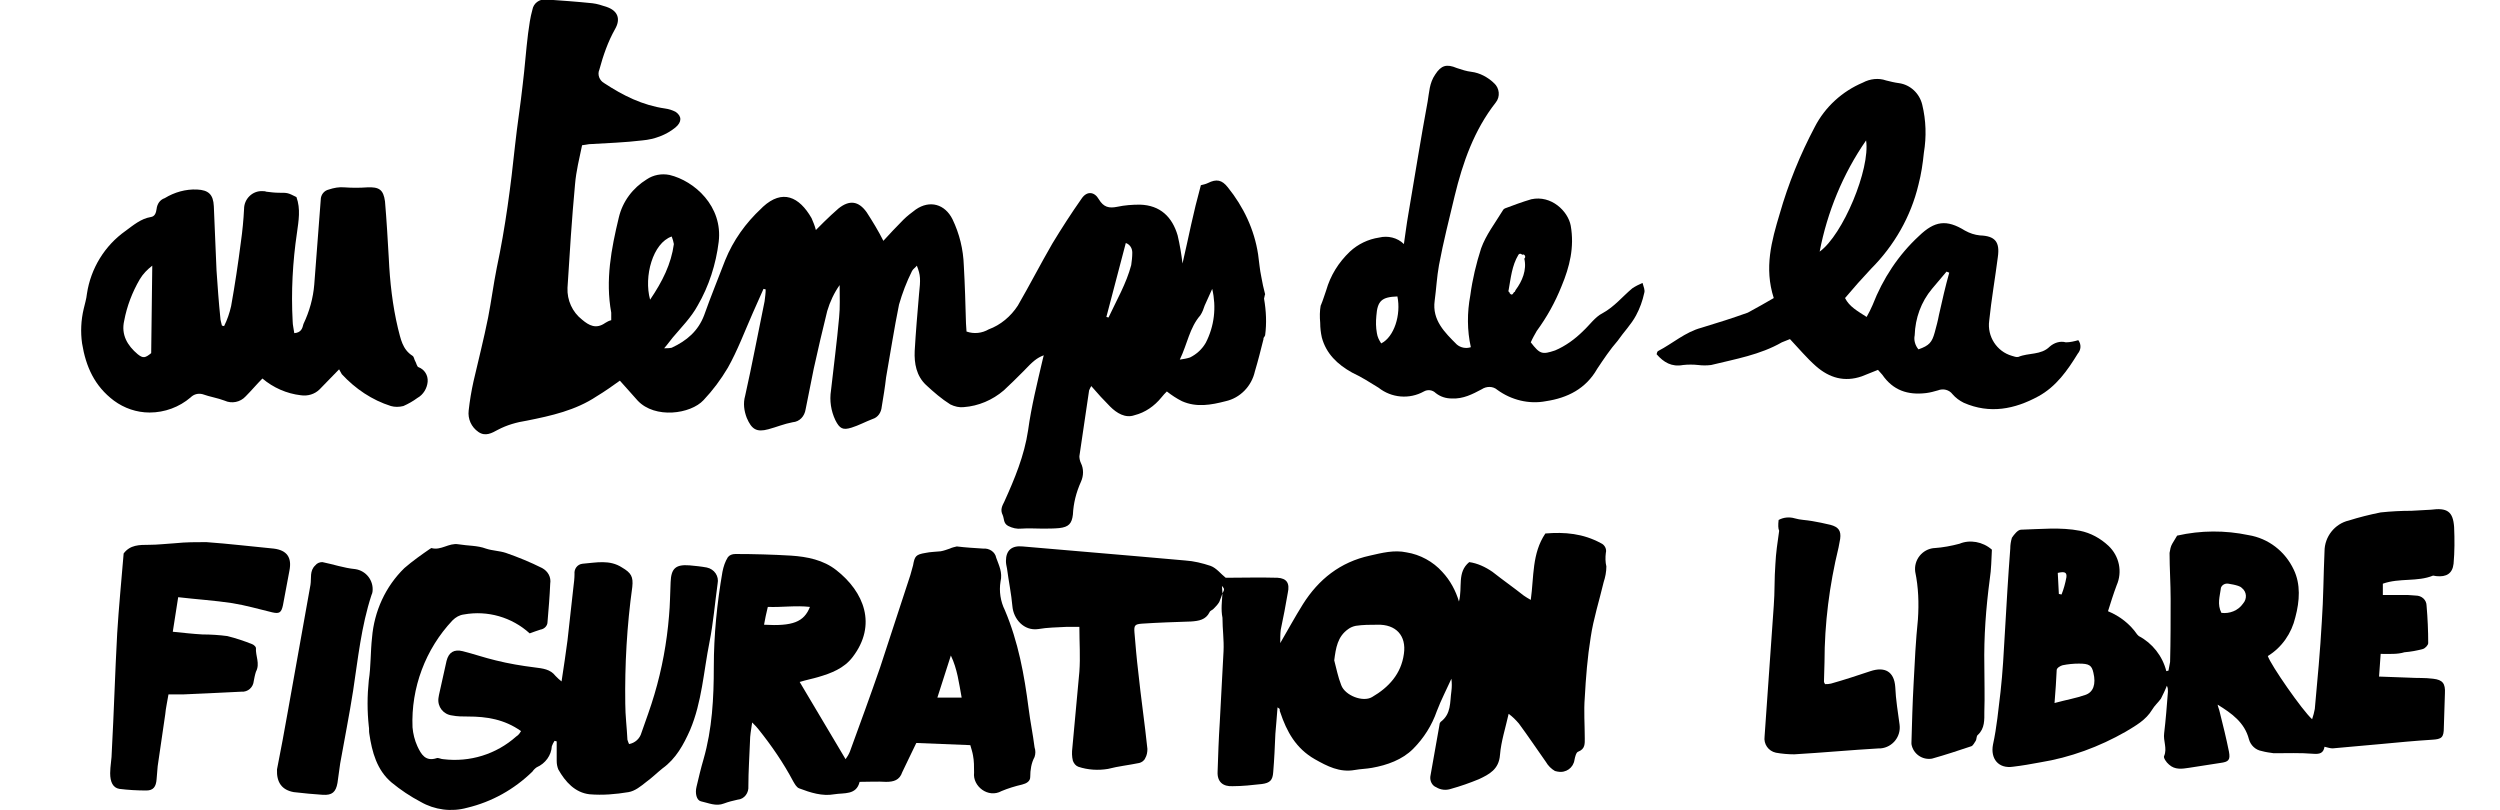 <?xml version="1.0" encoding="utf-8"?>
<!-- Generator: Adobe Illustrator 17.1.0, SVG Export Plug-In . SVG Version: 6.00 Build 0)  -->
<!DOCTYPE svg PUBLIC "-//W3C//DTD SVG 1.1//EN" "http://www.w3.org/Graphics/SVG/1.1/DTD/svg11.dtd">
<svg version="1.1" id="Capa_1" xmlns="http://www.w3.org/2000/svg" xmlns:xlink="http://www.w3.org/1999/xlink" x="0px" y="0px"
	 width="463px" height="150px" viewBox="168 218 463 150" enable-background="new 168 218 463 150" xml:space="preserve">
<path d="M402.1,273.3c0.1-0.3,0.1-0.6,0.2-0.8c-0.3-1.1-0.5-2.1-0.7-3.2c-0.3-1.4-0.4-2.8-0.6-4.2c-0.7-4.6-2.7-8.8-5.6-12.4
	c-1.1-1.4-2.1-1.6-3.7-0.8c-0.4,0.2-0.9,0.3-1.3,0.4c-0.7,2.6-1.3,5-1.8,7.3c-0.5,2.3-1,4.6-1.6,7.2c-0.2-1.7-0.5-3.5-0.9-5.2
	c-1-3.4-3.2-5.6-7-5.7c-1.4,0-2.8,0.1-4.2,0.4c-1.5,0.3-2.5,0.1-3.4-1.4c-0.8-1.4-2.2-1.6-3.2-0.1c-1.9,2.7-3.7,5.5-5.4,8.3
	c-2.2,3.8-4.2,7.7-6.4,11.5c-1.3,2-3.2,3.6-5.4,4.4c-1.2,0.7-2.7,0.9-4.1,0.4c0-0.5-0.1-1-0.1-1.5c-0.1-3.6-0.2-7.2-0.4-10.7
	c-0.1-3-0.8-5.9-2.1-8.6c-1.4-2.8-4.2-3.6-6.8-1.8c-0.8,0.6-1.6,1.2-2.3,1.9c-1.3,1.3-2.6,2.7-3.7,3.9c-0.9-1.8-2-3.6-3.1-5.3
	c-1.5-2.1-3.2-2.3-5.2-0.7c-0.9,0.8-1.8,1.6-2.7,2.5l-1.5,1.5c-0.2-0.8-0.5-1.5-0.8-2.2c-2.3-4-5.4-5.4-9-2.1
	c-0.1,0.1-0.2,0.2-0.3,0.3c-2.9,2.7-5.2,5.9-6.7,9.6c-1.3,3.4-2.7,6.8-3.9,10.2c-1.1,2.9-3.2,4.7-6,6c-0.5,0.1-0.9,0.1-1.4,0.1
	c0.7-0.8,1.1-1.4,1.6-2c1.6-1.9,3.4-3.7,4.6-5.9c2.1-3.6,3.4-7.7,3.9-11.8c0.8-6.6-4.5-11.3-9.1-12.4c-1.5-0.3-3,0-4.2,0.8
	c-2.6,1.6-4.5,4.1-5.2,7.1c-1.4,5.8-2.5,11.6-1.4,17.6c0,0.5,0,0.9,0,1.4c-0.4,0.1-0.8,0.3-1.1,0.5c-1.7,1.2-3,0.5-4.3-0.6
	c-1.8-1.4-2.8-3.6-2.7-5.9c0.4-6.4,0.8-12.8,1.4-19.2c0.2-2.4,0.8-4.8,1.3-7.2c0.5-0.1,0.9-0.1,1.3-0.2c3.3-0.2,6.6-0.3,9.9-0.7
	c2.2-0.2,4.4-1,6.1-2.4c1.2-1,1.2-2.1,0-2.9c-0.6-0.3-1.2-0.5-1.9-0.6c-4.2-0.6-7.8-2.4-11.3-4.7c-0.9-0.5-1.3-1.6-0.9-2.5
	c0.7-2.6,1.6-5.2,2.9-7.5c1.1-1.9,0.5-3.4-1.5-4.1c-0.9-0.3-1.8-0.6-2.7-0.7c-2.9-0.3-5.8-0.5-8.6-0.7c-1.2-0.1-2.3,0.7-2.5,1.9
	c-0.4,1.4-0.6,2.9-0.8,4.4c-0.4,3.2-0.6,6.3-1,9.5c-0.4,3.7-1,7.4-1.4,11.1c-0.8,7.6-1.8,15.3-3.4,22.8c-0.6,3-1,6.1-1.6,9.2
	c-0.8,4-1.8,7.9-2.7,11.8c-0.4,1.8-0.7,3.6-0.9,5.4c-0.2,1.6,0.5,3.1,1.8,4c1.3,0.9,2.5,0.2,3.6-0.4c1.7-0.9,3.5-1.4,5.4-1.7
	c4.5-0.9,9-1.9,12.9-4.5c1.5-0.9,2.9-1.9,4.3-2.9c1.2,1.3,2.2,2.5,3.3,3.7c3.2,3.4,9.8,2.5,12.2-0.1c1.7-1.8,3.2-3.8,4.5-6
	c1.8-3.2,3.1-6.7,4.6-10.1c0.7-1.5,1.3-3,2-4.5l0.4,0.1c0,0.7-0.1,1.4-0.2,2.2c-1.2,5.8-2.3,11.7-3.6,17.5c-0.4,1.4-0.2,2.8,0.3,4.1
	c0.9,2.1,1.8,2.7,4,2.1c1.5-0.4,2.9-1,4.5-1.3c1.3-0.1,2.2-1.1,2.4-2.4c0.5-2.5,1-5,1.5-7.5c0.8-3.6,1.6-7.1,2.5-10.7
	c0.5-1.7,1.3-3.4,2.3-4.8c0,2.2,0.1,4.1-0.1,6c-0.4,4.5-1,9-1.5,13.5c-0.3,1.9,0,3.8,0.8,5.5c0.8,1.6,1.4,1.9,3,1.4
	c1.3-0.4,2.6-1.1,3.9-1.6c1-0.3,1.6-1.2,1.7-2.3c0.3-1.8,0.6-3.6,0.8-5.4c0.8-4.5,1.5-9.1,2.4-13.5c0.6-2.1,1.4-4.2,2.4-6.2
	c0.2-0.4,0.6-0.6,0.9-1c0.7,1.8,0.7,2.5,0.4,5.3c-0.3,3.5-0.6,7-0.8,10.5c-0.1,2.3,0.3,4.6,2.1,6.3c1.4,1.3,2.9,2.6,4.5,3.6
	c0.8,0.4,1.7,0.6,2.5,0.5c2.7-0.2,5.3-1.3,7.4-3.1c1.2-1.1,2.4-2.3,3.6-3.5c1.8-1.9,2.5-2.5,3.8-3c-0.1,0.3-0.1,0.5-0.2,0.8
	c-1,4.3-2.1,8.7-2.7,13.1c-0.7,4.7-2.5,9-4.4,13.2c-0.4,0.8-0.8,1.5-0.3,2.5c0.3,0.7,0.1,1.5,1,2c0.8,0.4,1.6,0.6,2.5,0.5
	c1.3-0.1,2.5,0,3.8,0c1.1,0,2.2,0,3.2-0.1c1.7-0.2,2.3-0.8,2.5-2.5c0.1-2.1,0.6-4.1,1.5-6.1c0.5-1.1,0.5-2.4,0-3.4
	c-0.2-0.4-0.3-0.9-0.3-1.3c0.6-4.1,1.2-8.2,1.8-12.2c0.1-0.3,0.3-0.6,0.4-0.8c1.2,1.4,2.3,2.6,3.5,3.8c1.2,1.2,2.8,2.2,4.5,1.6
	c2-0.5,3.7-1.7,5-3.3c0.3-0.4,0.7-0.8,1-1.1c0.9,0.7,1.8,1.3,2.8,1.8c2.7,1.2,5.4,0.7,8.1,0c2.7-0.6,4.8-2.8,5.4-5.5
	c0.6-2,1.1-4,1.6-6v-0.2c0.1-0.1,0.2-0.3,0.3-0.5C402.6,277.9,402.5,275.6,402.1,273.3z M292.4,261.8c0.2,0.5,0.3,0.9,0.4,1.4
	c-0.5,3.7-2.1,6.9-4.4,10.3C287.2,269.2,288.9,263,292.4,261.8z M377.5,267.1c-0.9,3.4-2.7,6.5-4.2,9.7l-0.4-0.1l3.6-13.7
	c0.8,0.3,1.2,1,1.2,1.8C377.7,265.6,377.6,266.4,377.5,267.1L377.5,267.1z M391.3,281.5c-0.7,1.2-1.7,2.1-2.9,2.7
	c-0.6,0.2-1.2,0.3-1.9,0.4c1.4-2.9,1.8-5.9,3.8-8.2c0.4-0.6,0.6-1.2,0.8-1.8l1.4-3.1C393.3,274.9,392.9,278.4,391.3,281.5
	L391.3,281.5z"/>
<path d="M472.2,270.4c-0.7,0.3-1.3,0.6-1.9,1c-1.8,1.5-3.3,3.4-5.5,4.6c-1.4,0.7-2.4,2.2-3.6,3.3c-1.5,1.5-3.3,2.8-5.2,3.6
	c-2.4,0.8-2.8,0.7-4.5-1.5c0.3-0.7,0.7-1.4,1.1-2.1c1.9-2.6,3.4-5.3,4.6-8.3c1.5-3.6,2.4-7.2,1.7-11.2c-0.5-2.7-3.6-5.7-7.3-4.9
	c-1.7,0.5-3.3,1.1-4.9,1.7c-0.2,0.1-0.3,0.2-0.4,0.4c-1.4,2.3-3.1,4.5-4,7c-0.9,2.8-1.6,5.7-2,8.7c-0.6,3.2-0.6,6.5,0.1,9.6
	c-0.9,0.3-1.9,0.1-2.6-0.5c-2.2-2.2-4.6-4.5-4.1-8.1c0.3-2.2,0.4-4.4,0.8-6.6c0.8-4.3,1.9-8.6,2.9-12.8c1.5-6.2,3.6-12.2,7.6-17.3
	c0.9-1.1,0.7-2.7-0.3-3.6c0,0-0.1,0-0.1-0.1c-1.1-1-2.5-1.8-4.1-2c-0.9-0.1-1.8-0.4-2.7-0.7c-1.9-0.8-2.9-0.5-4,1.2
	c-1.1,1.6-1.1,3.3-1.4,5c-1.3,7-2.4,14-3.6,21c-0.3,1.7-0.5,3.4-0.8,5.4c-1.2-1.2-3-1.6-4.6-1.2c-2,0.3-3.9,1.2-5.4,2.6
	c-2.1,2-3.6,4.4-4.4,7.2c-0.3,0.8-0.5,1.6-1,2.8v-0.1c-0.2,1.1-0.2,2.2-0.1,3.3c0,0.9,0.1,1.8,0.3,2.7c0.8,3,2.9,5,5.6,6.5
	c1.7,0.8,3.3,1.8,4.9,2.8c2.4,1.9,5.7,2.2,8.4,0.7c0.7-0.4,1.6-0.3,2.2,0.3c0.9,0.7,1.9,1,3,1c2.1,0.1,3.8-0.8,5.5-1.7
	c0.9-0.6,2.1-0.6,2.9,0.1c2.6,1.9,5.9,2.7,9,2.1c4-0.6,7.4-2.3,9.5-6c1.2-1.8,2.4-3.6,3.8-5.2c1.1-1.6,2.5-3,3.4-4.7
	c0.7-1.3,1.2-2.7,1.5-4.1C472.7,271.7,472.4,271.2,472.2,270.4z M423.8,281.6c-0.4-0.6-0.7-1.2-0.8-1.9c-0.2-1.1-0.2-2.1-0.1-3.2
	c0.2-2.8,1-3.5,3.9-3.6C427.5,276.3,426.2,280.4,423.8,281.6z M448.7,271.7c0,0.1-0.1,0.1-0.1,0.2c0,0.1-0.1,0.2-0.2,0.2l-0.2,0.3
	c-0.1,0.2-0.4,0.2-0.5,0c-0.1,0-0.1-0.1-0.1-0.2c-0.2-0.1-0.3-0.3-0.2-0.5c0.4-2.2,0.6-4.5,1.8-6.5c0.1-0.2,0.4-0.3,0.6-0.1
	c0.1,0,0.1,0.1,0.1,0.1l0,0c0.4-0.3,0.8,0.4,0.4,0.7l0,0C450.8,268,449.9,270.1,448.7,271.7L448.7,271.7z"/>
<path d="M394.4,327.9c-0.2,0.6-0.4,1.1-0.6,1.6c-0.3,0.5-0.7,0.9-1.1,1.3c-0.2,0.2-0.6,0.3-0.7,0.6c-0.7,1.4-2,1.6-3.4,1.7
	c-3,0.1-6.1,0.2-9.1,0.4c-1.3,0.1-1.5,0.3-1.4,1.6c0.2,2.4,0.4,4.8,0.7,7.3c0.5,4.8,1.2,9.5,1.7,14.3c0,0.6-0.1,1.2-0.4,1.7
	c-0.2,0.5-0.7,0.8-1.1,0.9c-1.9,0.4-3.9,0.6-5.8,1.1c-1.8,0.3-3.7,0.2-5.5-0.4c-0.5-0.2-0.8-0.6-1-1.1c-0.2-0.8-0.2-1.6-0.1-2.4
	c0.4-4.7,0.9-9.4,1.3-14.1c0.2-2.7,0-5.4,0-8.3c-0.8,0-1.7,0-2.5,0c-1.7,0.1-3.4,0.1-5.1,0.4c-2.7,0.4-4.6-1.9-4.8-4.2
	c-0.2-2.3-0.7-4.7-1-7c-0.1-0.5-0.2-0.9-0.2-1.4c0-2,1.1-2.9,3.1-2.7c7,0.6,14,1.2,21,1.8c3,0.3,6.1,0.5,9.1,0.8
	c1.6,0.1,3.2,0.5,4.7,1c1.1,0.4,1.9,1.5,2.8,2.2c3.1,0,6.3-0.1,9.6,0c1.7,0.1,2.3,1,1.9,2.8c-0.4,2.3-0.8,4.5-1.3,6.8
	c-0.1,0.8-0.1,1.7-0.1,2.5c1.4-2.4,2.7-4.8,4.2-7.2c2.9-4.6,6.9-7.8,12.4-9c2.2-0.5,4.5-1.1,6.8-0.6c2.5,0.4,4.9,1.7,6.6,3.6
	c1.5,1.6,2.5,3.5,3.1,5.5c0.7-2.7-0.4-5.4,1.9-7.3c1.5,0.2,3,0.9,4.3,1.8c1.9,1.5,3.9,2.9,5.8,4.4c0.4,0.3,0.8,0.5,1.3,0.8
	c0.6-4.3,0.2-8.6,2.7-12.3c3.6-0.3,7,0,10.3,1.8c0.7,0.3,1.1,1.1,0.9,1.8c-0.1,0.8-0.1,1.7,0.1,2.5c0,1-0.2,2-0.5,2.9
	c-0.8,3.4-1.9,6.8-2.4,10.2c-0.6,3.7-0.9,7.5-1.1,11.2c-0.2,2.5,0,5,0,7.5c0,1,0.1,2-1.2,2.5c-0.4,0.1-0.6,1-0.7,1.5
	c-0.2,1.5-1.6,2.5-3.1,2.2c-0.2,0-0.3-0.1-0.5-0.1c-0.7-0.4-1.3-1-1.7-1.7c-1.7-2.4-3.3-4.8-5-7.1c-0.6-0.7-1.2-1.3-1.9-1.8
	c-0.6,2.7-1.4,5.1-1.6,7.6c-0.2,2.7-2,3.6-3.9,4.5c-1.7,0.7-3.4,1.3-5.2,1.8c-0.9,0.3-1.9,0.2-2.7-0.3c-0.8-0.3-1.2-1.2-1.1-2
	c0.6-3.2,1.1-6.4,1.7-9.6c0-0.2,0.1-0.4,0.2-0.5c2-1.5,1.7-3.6,2-5.7c0.1-0.8,0.1-1.5,0-2.3c-0.9,2-1.9,3.9-2.7,6
	c-0.9,2.6-2.4,5-4.4,7c-2,2-4.8,3-7.6,3.5c-1.1,0.2-2.1,0.2-3.2,0.4c-2.8,0.5-5.1-0.7-7.4-2c-3.5-2-5.2-5.1-6.4-8.7
	c-0.1-0.2-0.1-0.4-0.1-0.6c0,0-0.1-0.1-0.4-0.3c-0.1,1.7-0.3,3.4-0.4,4.9c-0.1,2.4-0.2,4.7-0.4,7.1c-0.1,1.5-0.6,2-2.1,2.2
	c-1.8,0.2-3.6,0.4-5.4,0.4c-1.8,0.1-2.9-0.8-2.8-2.7c0.1-3,0.2-6.1,0.4-9.1c0.2-4.4,0.5-8.8,0.7-13.2c0.1-2.1-0.2-4.1-0.2-6.2
	C394.1,330.9,394.3,329.4,394.4,327.9c0.4-0.8,0.4-0.8-0.1-1.4C394.3,326.9,394.4,327.4,394.4,327.9z M415.1,340.3
	c0.4,1.5,0.7,3.1,1.3,4.6c0.7,1.9,4,3.2,5.7,2.2c3.1-1.8,5.4-4.3,5.9-8c0.5-3.4-1.5-5.5-4.9-5.4c-1.3,0-2.7,0-4,0.2
	c-0.5,0.1-1,0.3-1.4,0.6C415.7,335.9,415.4,338,415.1,340.3L415.1,340.3z"/>
<path d="M608.9,339.1c-0.1,1.6-0.2,2.7-0.3,4.2l5.5,0.2c1.5,0.1,3,0,4.5,0.2c1.8,0.2,2.3,0.9,2.2,2.7c-0.1,2.1-0.1,4.2-0.2,6.3
	c0,1.9-0.4,2.2-2.2,2.3c-3.2,0.2-6.3,0.5-9.5,0.8c-3,0.3-5.9,0.5-8.9,0.8c-0.5,0-1-0.2-1.5-0.3c-0.2,1.2-0.9,1.4-2.1,1.3
	c-2.4-0.2-4.9-0.1-7.3-0.1c-0.7-0.1-1.5-0.2-2.2-0.4c-1.2-0.2-2.1-1.1-2.4-2.2c-0.8-3.1-3.2-4.8-5.8-6.4c0.1,0.5,0.3,0.9,0.4,1.4
	c0.6,2.4,1.2,4.8,1.7,7.3c0.3,1.6-0.1,1.9-1.6,2.1c-1.9,0.3-3.9,0.6-5.8,0.9c-1.3,0.2-2.6,0.4-3.7-0.6c-0.5-0.4-1.1-1.3-0.9-1.6
	c0.6-1.4-0.2-2.8,0-4.2c0.3-2.5,0.5-5.1,0.7-7.7c0-0.4,0-0.7-0.2-1.1c-0.3,0.8-0.7,1.6-1.1,2.4c-0.5,0.7-1.2,1.3-1.6,2
	c-1.2,2-3.1,3-4.9,4.1c-4.9,2.8-10.3,4.8-15.9,5.7c-1.6,0.3-3.3,0.6-5,0.8c-2.7,0.4-4.2-1.5-3.7-4.1c0.7-3.2,1-6.5,1.4-9.8
	c0.4-3.6,0.6-7.3,0.8-10.9c0.3-5.2,0.6-10.4,1-15.6c0-0.7,0.1-1.3,0.3-2c0.4-0.6,1.1-1.5,1.7-1.5c3.6-0.1,7.3-0.5,10.9,0.2
	c2,0.4,3.8,1.4,5.3,2.8c2,1.9,2.6,4.8,1.5,7.3c-0.6,1.6-1.1,3.2-1.6,4.8c2.2,0.9,4.1,2.4,5.4,4.3c0.1,0.1,0.2,0.2,0.3,0.3
	c2.5,1.3,4.4,3.7,5.1,6.5l0.4-0.1c0.1-0.5,0.2-1.1,0.3-1.6c0.1-3.9,0.1-7.8,0.1-11.7c0-2.8-0.2-5.7-0.2-8.5c0.1-0.6,0.2-1.2,0.5-1.7
	c0.3-0.5,0.6-1,0.9-1.5c4.4-1,8.9-1,13.2-0.1c3.7,0.6,6.8,3,8.4,6.4c1.3,2.7,1.1,5.8,0.3,8.8c-0.7,3-2.5,5.6-5.1,7.2
	c0.5,1.6,6.4,10.1,8.2,11.7c0.2-0.6,0.4-1.3,0.5-1.9c0.5-5.4,1-10.8,1.3-16.2c0.3-4.3,0.3-8.6,0.5-13c0-2.7,1.9-5.1,4.5-5.7
	c1.9-0.6,3.9-1.1,5.9-1.5c1.9-0.2,3.8-0.3,5.7-0.3c1.2-0.1,2.4-0.1,3.6-0.2c3-0.4,4.1,0.3,4.3,3.2c0.1,2.3,0.1,4.6-0.1,6.8
	c-0.2,1.8-1.3,2.5-3.2,2.3c-0.2,0-0.4-0.1-0.6-0.1c-2.9,1.2-6.2,0.4-9.3,1.5v2.1c1.6,0,3.1,0,4.7,0c0.5,0,0.9,0.1,1.4,0.1
	c1.1,0,2,0.8,2,1.9c0.2,2.3,0.3,4.6,0.3,6.9c0,0.4-0.6,1-1,1.1c-1.1,0.3-2.2,0.5-3.4,0.6C612,339.2,610.6,339.1,608.9,339.1z
	 M548.5,348.2c2.2-0.6,4-0.9,5.7-1.5c1.5-0.5,2-2,1.5-4.1c-0.3-1.4-0.8-1.7-2.7-1.7c-1,0-2,0.1-3,0.3c-0.4,0.1-1.1,0.5-1.1,0.9
	C548.8,344,548.7,345.9,548.5,348.2L548.5,348.2z M579.4,331.5c1.5,0.2,3.1-0.4,4-1.7c0.8-0.9,0.7-2.2-0.2-2.9
	c-0.2-0.2-0.4-0.3-0.7-0.4c-0.6-0.2-1.2-0.3-1.8-0.4c-0.6-0.1-1.2,0.2-1.4,0.8c0,0,0,0.1,0,0.1C579.1,328.5,578.6,329.9,579.4,331.5
	L579.4,331.5z M549.3,328l0.5,0.1c0.4-1,0.7-2.1,0.9-3.2c0.1-0.9-0.3-1.1-1.6-0.8C549.2,325.4,549.2,326.7,549.3,328L549.3,328z"/>
<path d="M316.1,344.3l8.5,14.3c0.3-0.4,0.6-0.9,0.8-1.4c1.9-5.2,3.8-10.4,5.6-15.6c1.9-5.7,3.7-11.4,5.6-17.1
	c0.2-0.6,0.3-1.2,0.5-1.8c0.3-1.7,0.5-2,2.3-2.3c0.9-0.2,1.9-0.2,2.8-0.3c0.6-0.1,1.1-0.3,1.7-0.5c0.4-0.2,0.9-0.3,1.3-0.4
	c1.6,0.2,3.3,0.3,4.9,0.4c1.1-0.1,2.2,0.6,2.4,1.7c0.5,1.4,1.2,2.7,0.8,4.4c-0.3,1.8,0,3.7,0.8,5.3c2.5,5.9,3.6,12,4.4,18.2
	c0.3,2.4,0.8,4.8,1.1,7.2c0.2,0.6,0.2,1.2,0,1.8c-0.6,1.1-0.8,2.4-0.8,3.7c0,0.8-0.7,1.2-1.5,1.4c-1.3,0.3-2.6,0.7-3.8,1.2
	c-2.5,1.4-5.4-0.9-5.1-3.4c0-1.1,0-2.2-0.2-3.2c-0.1-0.6-0.3-1.2-0.5-1.9l-10-0.4c-0.4,0.8-0.9,1.9-1.4,2.9
	c-0.4,0.8-0.8,1.7-1.2,2.5c-0.5,1.5-1.6,1.8-3,1.8c-1.6-0.1-3.2,0-4.9,0c-0.6,2.5-2.9,2-4.7,2.3c-2.2,0.4-4.4-0.3-6.5-1.1
	c-0.5-0.2-0.8-0.8-1.1-1.3c-1.8-3.4-4-6.6-6.4-9.6c-0.3-0.4-0.6-0.7-1.2-1.3c-0.2,1.4-0.4,2.4-0.4,3.5c-0.1,2.8-0.3,5.5-0.3,8.3
	c0.1,1.2-0.7,2.4-2,2.5c-0.9,0.2-1.7,0.4-2.5,0.7c-1.5,0.6-2.9-0.1-4.3-0.4c-0.8-0.2-1.1-1.5-0.8-2.7c0.4-1.7,0.8-3.4,1.3-5.1
	c1.6-5.6,1.9-11.3,1.9-17.1c0-5.9,0.6-11.8,1.6-17.6c0.2-1,0.5-1.9,1-2.7c0.3-0.4,0.8-0.6,1.4-0.6c3.4,0,6.9,0.1,10.3,0.3
	c3,0.2,6,0.8,8.4,2.7c5.1,4,7.6,10.1,3,16.1c-1.6,2.1-4,3-6.4,3.7C318.5,343.7,317.4,343.9,316.1,344.3z M309.5,333.7
	c5.3,0.3,7.4-0.5,8.5-3.3c-2.6-0.3-5.2,0.1-7.8,0C309.9,331.6,309.7,332.6,309.5,333.7z M341.6,347.2h4.5c-0.5-2.7-0.8-5.3-2-7.8
	L341.6,347.2z"/>
<path d="M264.5,353.4c-3.1-2.2-6.4-2.7-9.8-2.7c-1,0-2,0-3-0.2c-1.6-0.2-2.7-1.6-2.5-3.2c0-0.2,0.1-0.4,0.1-0.6
	c0.5-2.1,0.9-4.2,1.4-6.3c0.4-1.6,1.4-2.2,3-1.8c2,0.5,4,1.2,6.1,1.7c2.4,0.6,4.8,1,7.2,1.3c1.5,0.2,2.9,0.3,3.9,1.6
	c0.4,0.4,0.7,0.7,1.1,1c0.4-2.7,0.8-5.2,1.1-7.6c0.4-3.3,0.7-6.6,1.1-9.9c0.1-0.8,0.2-1.6,0.2-2.4c-0.1-0.9,0.5-1.8,1.5-1.9
	c0,0,0,0,0,0c2.5-0.2,5-0.8,7.3,0.7c1.7,1,2.1,1.7,1.9,3.6c-1,7.2-1.4,14.4-1.3,21.6c0,2.2,0.3,4.5,0.4,6.7c0.1,0.3,0.2,0.6,0.3,0.8
	c1.1-0.2,2-1,2.3-2.1c0.8-2.3,1.7-4.7,2.4-7.1c1.4-4.7,2.3-9.6,2.7-14.5c0.2-2.1,0.2-4.2,0.3-6.3c0.1-2.5,0.9-3.3,3.5-3.1
	c1.1,0.1,2.1,0.2,3.2,0.4c1.4,0.3,2.3,1.6,2,3c-0.5,3.6-0.8,7.3-1.5,10.8c-1.1,5.5-1.4,11.1-3.6,16.3c-1.2,2.7-2.6,5.3-5.1,7.1
	c-1,0.8-1.9,1.7-3,2.5c-1,0.8-2.1,1.7-3.3,1.9c-2.4,0.4-4.8,0.6-7.2,0.4c-2.7-0.3-4.5-2.3-5.8-4.6c-0.2-0.5-0.3-1-0.3-1.6
	c0-1.2,0-2.4,0-3.6l-0.4-0.1c-0.2,0.3-0.4,0.7-0.5,1c-0.1,1.7-1.2,3.2-2.8,3.9c-0.3,0.2-0.6,0.5-0.8,0.8c-3.4,3.3-7.5,5.6-12.1,6.7
	c-2.9,0.8-6,0.4-8.6-1.1c-1.9-1-3.7-2.2-5.4-3.6c-2.7-2.3-3.6-5.6-4.1-9c-0.1-0.5,0-0.9-0.1-1.4c-0.3-2.8-0.3-5.6,0-8.5
	c0.4-2.6,0.3-5.2,0.6-7.9c0.4-4.9,2.5-9.5,6-12.9c1.5-1.3,3.2-2.5,4.8-3.6c0.1,0,0.1-0.1,0.2-0.1c1.8,0.5,3.2-1,5-0.7
	s3.5,0.2,5.1,0.8c1.2,0.4,2.5,0.4,3.7,0.8c2.3,0.8,4.5,1.7,6.7,2.8c1.1,0.6,1.7,1.7,1.5,2.9c-0.1,2.4-0.3,4.7-0.5,7.1
	c0,0.7-0.6,1.3-1.3,1.4c-0.7,0.2-1.4,0.5-2,0.7c-3.3-3-7.8-4.3-12.2-3.5c-0.8,0.1-1.5,0.5-2.1,1.1c-5,5.3-7.7,12.5-7.4,19.8
	c0.1,1.2,0.4,2.4,0.9,3.5c0.7,1.5,1.5,2.9,3.6,2.2c0.3-0.1,0.8,0.2,1.2,0.2c4.9,0.6,9.8-0.9,13.5-4.2
	C264.1,354.1,264.3,353.7,264.5,353.4z"/>
<path d="M496.5,273.2c-1.8-5.6-0.4-10.6,1.1-15.6c1.6-5.6,3.8-11,6.5-16.1c1.9-3.7,5.1-6.6,8.9-8.2c1.3-0.7,2.9-0.9,4.3-0.4
	c0.8,0.2,1.6,0.4,2.4,0.5c2.1,0.3,3.8,1.9,4.3,4c0.7,2.9,0.8,5.9,0.3,8.9c-0.2,2-0.5,4-1,5.9c-1.4,5.9-4.5,11.3-8.8,15.6
	c-1.6,1.7-3.2,3.5-4.8,5.4c0.8,1.6,2.3,2.4,4,3.5c0.4-0.7,0.8-1.5,1.1-2.2c1.9-4.9,4.8-9.3,8.6-12.8c2.9-2.8,5.1-3.1,8.5-1
	c0.9,0.5,1.8,0.8,2.8,0.9c2.8,0.1,3.7,1.2,3.3,4c-0.5,3.9-1.2,7.9-1.6,11.8c-0.4,2.9,1.4,5.7,4.2,6.5c0.4,0.1,0.8,0.3,1.2,0.2
	c1.9-0.8,4.2-0.3,5.8-1.9c0.8-0.7,1.9-1.1,3-0.8c0.8,0,1.6-0.2,2.3-0.4c0.6,0.8,0.5,1.8-0.1,2.5c-1.9,3.1-4,6.1-7.3,7.9
	c-4.4,2.4-9,3.3-13.8,1.2c-0.8-0.4-1.5-0.9-2.1-1.6c-0.6-0.8-1.7-1.1-2.7-0.7c-0.7,0.2-1.4,0.4-2.2,0.5c-3.4,0.4-6.1-0.5-8.1-3.4
	c-0.3-0.3-0.5-0.6-0.8-0.9c-1,0.4-2,0.8-3,1.2c-3.2,1.1-6,0.3-8.5-1.9c-1.7-1.5-3.1-3.2-4.8-5c-0.5,0.2-1,0.4-1.5,0.6
	c-4,2.3-8.6,3.1-13.1,4.2c-0.8,0.1-1.6,0.1-2.4,0c-0.9-0.1-1.9-0.1-2.8,0c-2.1,0.4-3.6-0.5-4.9-2c0.1-0.3,0.1-0.5,0.3-0.6
	c2.7-1.4,5-3.5,8-4.3c3-0.9,5.8-1.8,8.6-2.8C493.5,274.9,495,274.1,496.5,273.2z M505,264.6c4.3-3.1,9.4-15.3,8.6-20.6
	C509.3,250.2,506.4,257.3,505,264.6L505,264.6z M529,268.5l-0.5-0.2l-2.7,3.2c-2,2.4-3.1,5.4-3.2,8.6c-0.2,0.9,0.1,1.9,0.7,2.6
	c2-0.7,2.5-1.3,3-3.1c0.3-1.1,0.6-2.2,0.8-3.3C527.7,273.6,528.3,271,529,268.5L529,268.5z"/>
<path d="M230.8,286.4c-1.3,1.3-2.4,2.5-3.6,3.7c-0.9,0.9-2.2,1.3-3.5,1.1c-2.6-0.3-5.1-1.4-7.1-3.1c-1.1,1.1-2,2.2-3.1,3.3
	c-1,1.1-2.6,1.4-3.9,0.8c-1.3-0.5-2.7-0.7-4.1-1.2c-0.8-0.2-1.6,0-2.2,0.6c-2.1,1.8-4.8,2.8-7.6,2.8c-2.4,0-4.7-0.8-6.6-2.2
	c-3.6-2.7-5.2-6.3-5.9-10.6c-0.3-2.1-0.2-4.3,0.3-6.4c0.2-0.9,0.5-1.8,0.6-2.8c0.7-4.7,3.3-8.9,7.1-11.6c1.5-1.1,2.9-2.3,4.7-2.6
	c0.8-0.1,1-0.8,1.1-1.5c0.1-0.9,0.6-1.7,1.5-2c1.8-1.1,3.9-1.7,6-1.6c2.1,0.1,3,0.9,3.1,3.1c0.2,4,0.3,8,0.5,11.9
	c0.2,2.9,0.4,5.8,0.7,8.7c0,0.5,0.2,1,0.3,1.5l0.4,0.1c0.6-1.2,1-2.4,1.3-3.7c0.7-3.9,1.3-7.9,1.8-11.8c0.3-2.1,0.5-4.2,0.6-6.2
	c0-1.9,1.6-3.4,3.4-3.3c0.2,0,0.5,0,0.7,0.1c0.8,0.1,1.6,0.2,2.4,0.2c1.6,0,1.6,0,3.2,0.8c0.8,2.2,0.4,4.4,0.1,6.6
	c-0.8,5.4-1.1,10.9-0.8,16.4c0,0.7,0.2,1.4,0.3,2.2c1.3-0.1,1.5-0.9,1.7-1.7c1.1-2.3,1.8-4.8,2-7.3c0.4-5.2,0.8-10.5,1.2-15.7
	c0-0.9,0.6-1.7,1.5-1.9c0.9-0.3,1.9-0.5,2.9-0.4c1.4,0.1,2.8,0.1,4.2,0c2.2-0.1,3,0.4,3.3,2.6c0.3,3.5,0.5,7,0.7,10.5
	c0.2,4.4,0.7,8.8,1.7,13c0.5,1.9,0.8,3.9,2.7,5.1c0.3,0.2,0.3,0.7,0.5,1s0.3,1,0.6,1.1c1.1,0.4,1.8,1.5,1.7,2.7
	c-0.1,1.2-0.8,2.4-1.9,3c-0.8,0.6-1.7,1.1-2.6,1.5c-0.8,0.2-1.6,0.2-2.3,0c-3.5-1.1-6.6-3.2-9.1-5.9L230.8,286.4z M196.2,267.2
	c-0.9,0.7-1.7,1.5-2.3,2.5c-1.4,2.4-2.4,5-2.9,7.7c-0.6,2.6,0.6,4.6,2.5,6.2c1,0.8,1.4,0.7,2.5-0.2L196.2,267.2z"/>
<path d="M190.9,320.5c1.2-1.6,2.9-1.6,4.7-1.6c1.6,0,3.2-0.2,4.9-0.3c1.9-0.2,3.8-0.2,5.7-0.2c4.2,0.3,8.3,0.8,12.5,1.2
	c2.4,0.3,3.4,1.6,2.9,4.1c-0.4,2.1-0.8,4.3-1.2,6.4c-0.3,1.4-0.7,1.6-2,1.3c-2.5-0.6-4.9-1.3-7.4-1.7c-3.3-0.5-6.6-0.7-10-1.1
	L200,335c2,0.2,3.7,0.4,5.5,0.5c1.5,0,3.1,0.1,4.6,0.3c1.6,0.4,3.1,0.9,4.6,1.5c0.3,0.1,0.7,0.5,0.7,0.7c-0.1,1.5,0.8,2.9,0,4.4
	c-0.2,0.6-0.3,1.2-0.4,1.7c-0.1,1.2-1.1,2.1-2.3,2c0,0,0,0,0,0c-2.1,0.1-4.2,0.2-6.2,0.3c-1.5,0.1-3,0.1-4.5,0.2c-0.8,0-1.7,0-2.8,0
	c-0.2,1.3-0.5,2.5-0.6,3.7c-0.5,3.2-0.9,6.4-1.4,9.6c-0.1,0.8-0.1,1.6-0.2,2.4c-0.1,1.4-0.6,2.1-1.9,2.1c-1.7,0-3.4-0.1-5-0.3
	c-1.2-0.2-1.7-1.3-1.7-2.9c0-1.3,0.3-2.7,0.3-4c0.4-7.3,0.6-14.6,1-21.9C190,330.4,190.5,325.4,190.9,320.5z"/>
<path d="M497.4,314.3c0.9-0.5,2-0.6,3-0.3c1,0.3,2.1,0.3,3.2,0.5c1.1,0.2,2.2,0.4,3.4,0.7c1.5,0.4,2,1.1,1.8,2.6
	c-0.1,0.5-0.2,1.1-0.3,1.6c-1.7,7-2.6,14.1-2.6,21.2c0,1.2-0.1,2.4-0.1,3.6c0,0.2,0.1,0.3,0.2,0.5c0.4,0,0.7,0,1.1-0.1
	c2.5-0.7,4.9-1.5,7.3-2.3c2.7-0.9,4.4,0.1,4.6,2.9c0.1,2.4,0.5,4.7,0.8,7c0.3,2.2-1.3,4.2-3.5,4.4c-0.1,0-0.2,0-0.3,0
	c-5.2,0.3-10.5,0.8-15.7,1.1c-1.1,0-2.3-0.1-3.4-0.3c-1.4-0.3-2.3-1.6-2.1-3c0.6-8.1,1.1-16.1,1.7-24.2c0.2-2.5,0.1-5.1,0.3-7.7
	c0.1-2.1,0.4-4.1,0.7-6.2C497.3,315.9,497.3,315.2,497.4,314.3z"/>
<path d="M536.9,319.8c-0.1,1.7-0.1,3.6-0.4,5.5c-0.7,5.3-1.1,10.6-1,16c0,2.8,0.1,5.7,0,8.5c0,1.5,0.1,3.1-1.2,4.3
	c-0.3,0.2-0.2,0.8-0.4,1.1c-0.2,0.3-0.5,0.9-0.8,1c-2.4,0.8-4.8,1.6-7.3,2.3c-1.8,0.3-3.5-0.9-3.8-2.7c0-0.1,0-0.2,0-0.3
	c0.1-3.6,0.2-7.3,0.4-10.9c0.2-4,0.4-8,0.8-11.9c0.2-3,0.1-5.9-0.5-8.8c-0.3-2.2,1.3-4.2,3.5-4.4c0,0,0.1,0,0.1,0
	c1.5-0.1,3.1-0.4,4.6-0.8C532.8,317.9,535.2,318.3,536.9,319.8z"/>
<path d="M219.3,360.5c0.7-3.6,1.4-7.2,2-10.7c1.4-7.8,2.8-15.7,4.2-23.5c0.2-1.2-0.2-2.6,0.9-3.6c0.3-0.4,0.8-0.6,1.3-0.6
	c2,0.4,4,1.1,6.1,1.3c2,0.3,3.4,2.1,3.2,4.1c0,0.2-0.1,0.5-0.2,0.7c-1.9,5.8-2.5,11.8-3.4,17.7c-0.7,4.5-1.6,9-2.4,13.5
	c-0.2,1.2-0.3,2.4-0.5,3.6c-0.3,1.7-1,2.3-2.7,2.2s-3.6-0.3-5.4-0.5C220.2,364.3,219.2,362.9,219.3,360.5z"/>
</svg>
